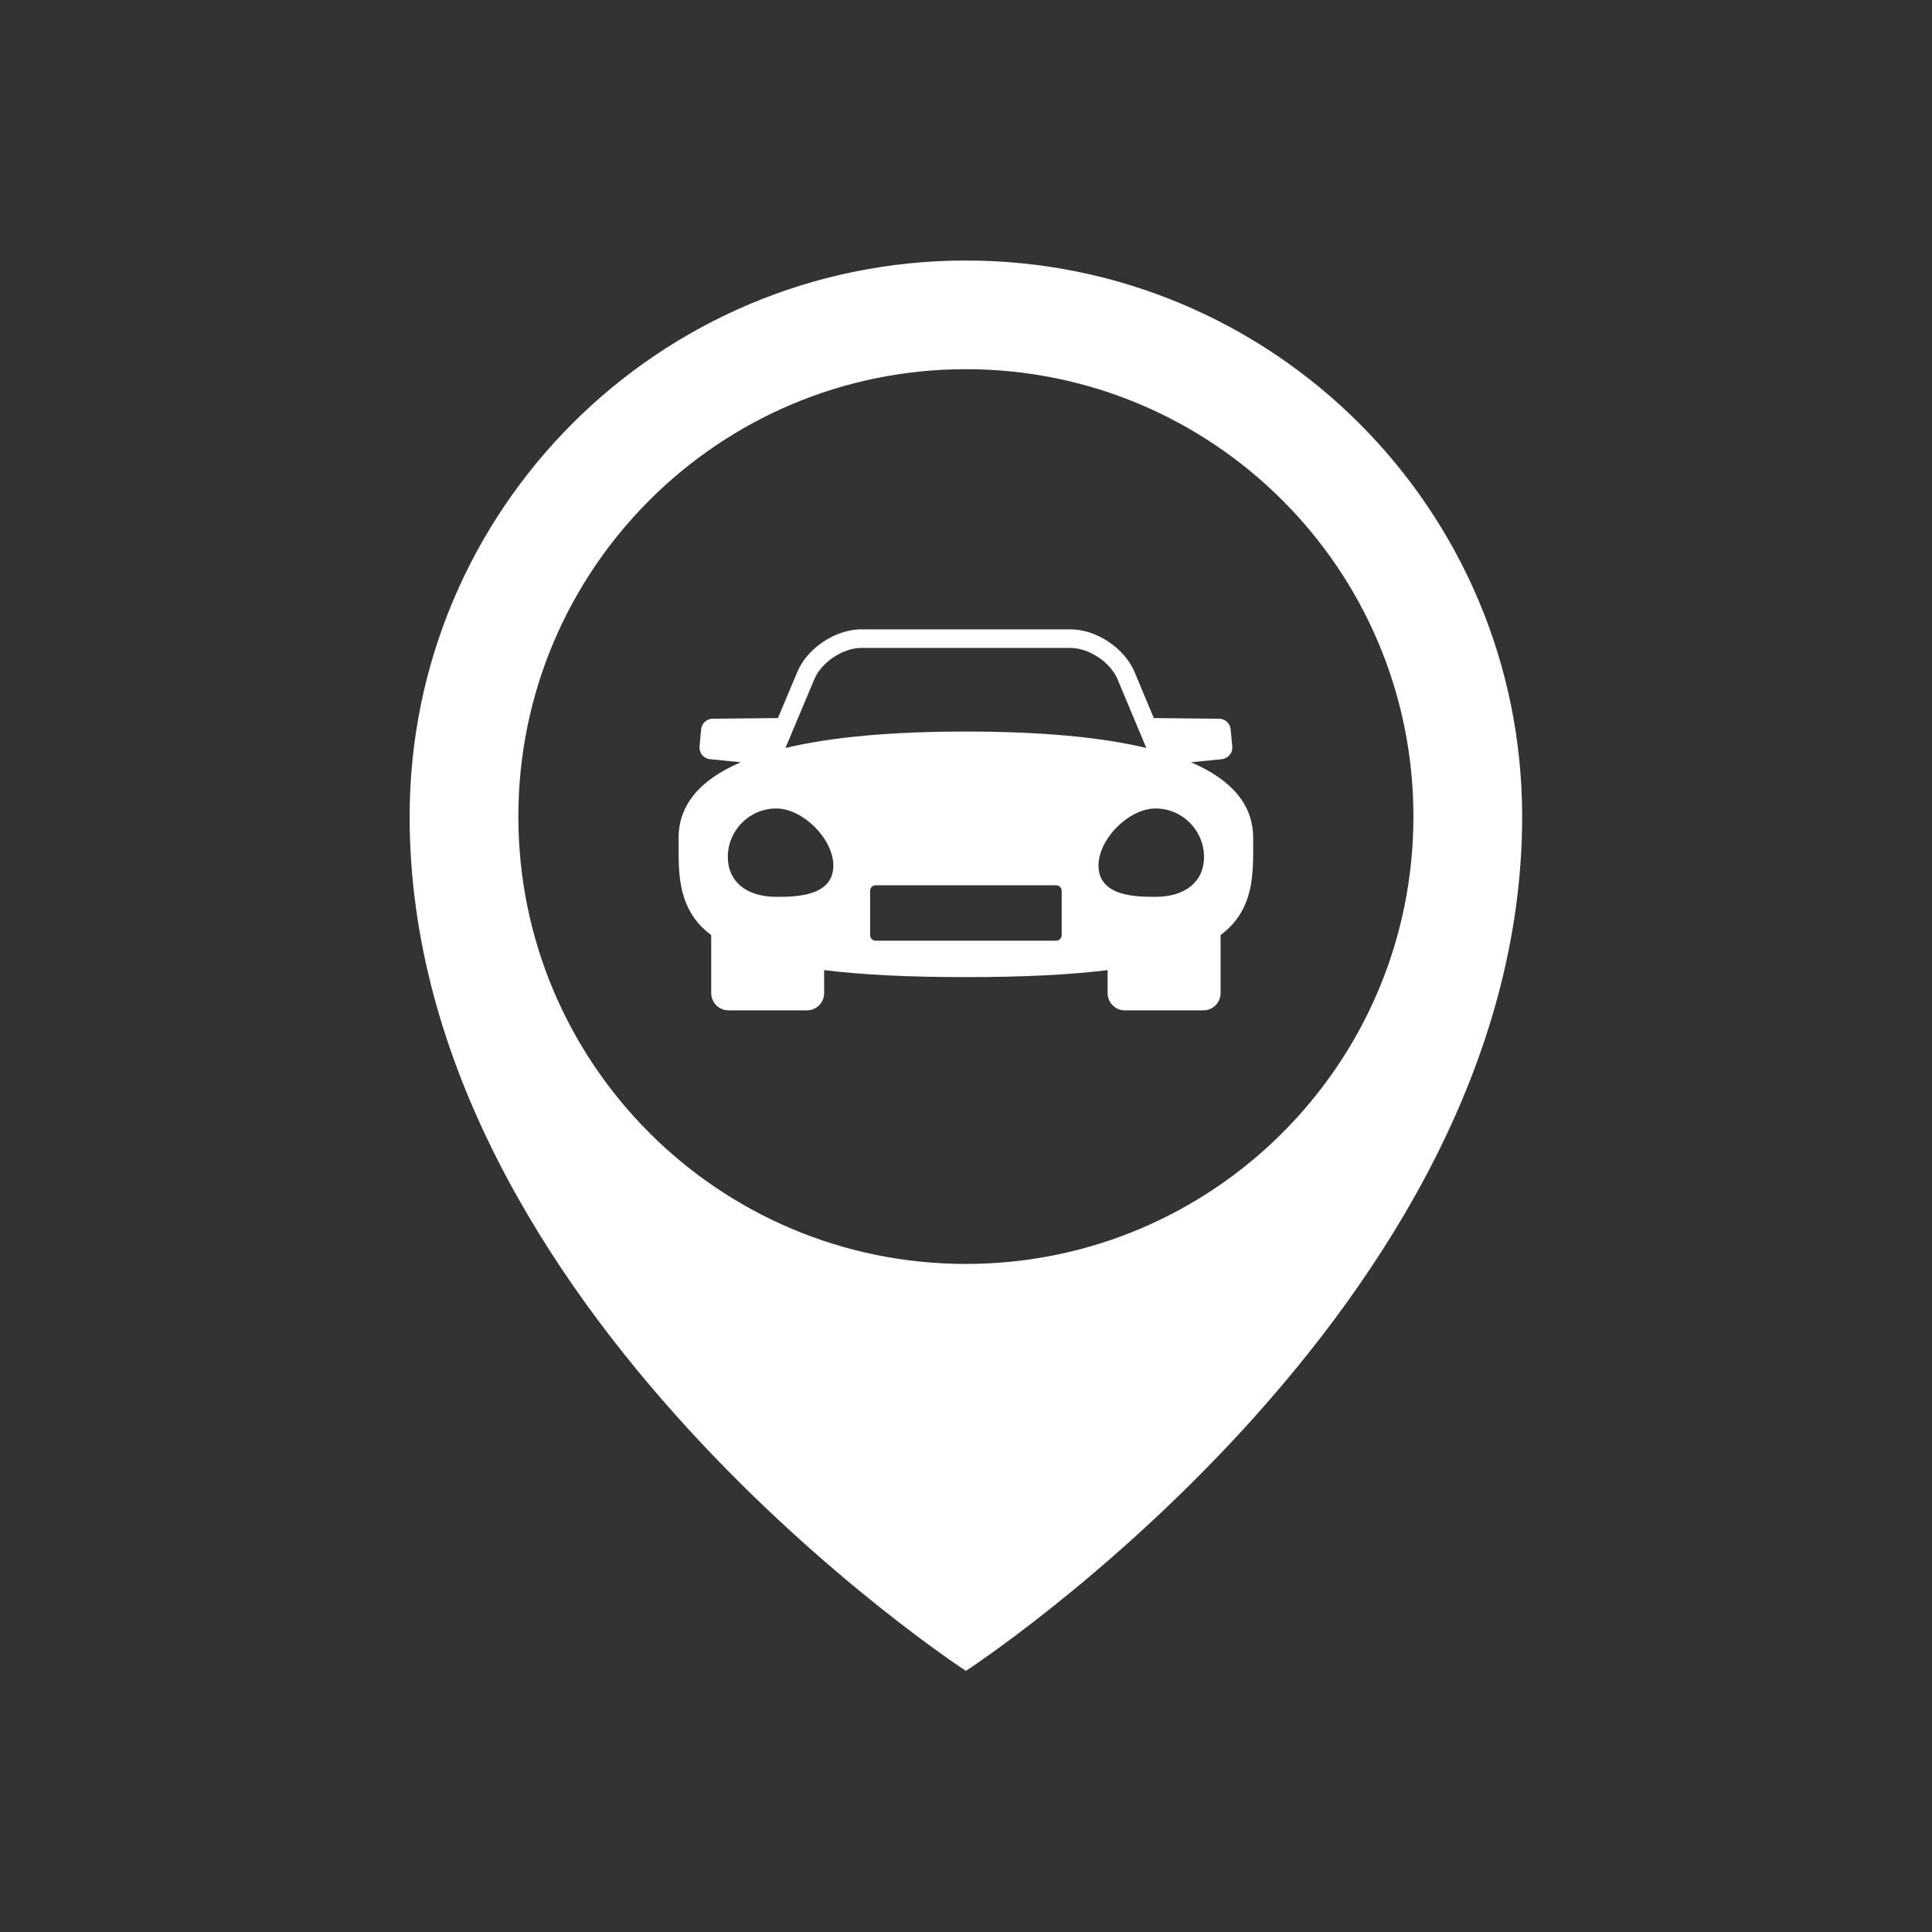 <svg xmlns="http://www.w3.org/2000/svg" xmlns:xlink="http://www.w3.org/1999/xlink" width="500" viewBox="0 0 375 375" height="500" preserveAspectRatio="xMidYMid meet"><rect x="0" y="0" width="375" height="375" fill="#333333" stroke="none"/><defs><clipPath id="ad4134419a"><path d="M 79.488 50.559 L 295.488 50.559 L 295.488 324.309 L 79.488 324.309 Z M 79.488 50.559 " clip-rule="nonzero"></path></clipPath></defs><g clip-path="url(#ad4134419a)"><path fill="#ffffff" d="M 187.484 245.328 C 139.504 245.328 100.613 206.453 100.613 158.488 C 100.613 110.539 139.504 71.66 187.484 71.66 C 235.453 71.66 274.344 110.539 274.344 158.488 C 274.344 206.453 235.453 245.328 187.484 245.328 Z M 187.484 50.566 C 127.852 50.566 79.508 98.879 79.508 158.488 C 79.508 254.125 187.484 324.316 187.484 324.316 C 187.484 324.316 295.449 254.125 295.449 158.488 C 295.449 98.879 247.105 50.566 187.484 50.566 " fill-opacity="1" fill-rule="nonzero"></path></g><path fill="#ffffff" d="M 224.293 174.074 C 220.691 174.074 213.219 174.074 213.219 168.008 C 213.219 162.828 219.109 156.926 224.293 156.926 C 229.477 156.926 233.699 161.148 233.699 166.332 C 233.699 171.105 230.098 174.074 224.293 174.074 Z M 206.07 181.508 C 206.07 182.102 205.59 182.594 204.984 182.594 L 169.973 182.594 C 169.379 182.594 168.887 182.102 168.887 181.508 L 168.887 172.898 C 168.887 172.309 169.379 171.832 169.973 171.832 L 204.984 171.832 C 205.59 171.832 206.07 172.309 206.07 172.898 Z M 150.676 174.074 C 144.871 174.074 141.27 171.105 141.27 166.332 C 141.27 161.148 145.48 156.926 150.676 156.926 C 155.844 156.926 161.75 162.828 161.75 168.008 C 161.75 174.074 154.266 174.074 150.676 174.074 Z M 158.074 131.809 C 159.449 128.523 163.633 125.762 167.191 125.762 L 207.777 125.762 C 211.336 125.762 215.508 128.523 216.898 131.809 L 222.5 145.18 C 213.641 143.062 201.961 141.992 187.484 141.992 C 172.996 141.992 161.332 143.062 152.457 145.18 Z M 243.238 162.656 C 243.238 156.289 239.203 151.402 231.18 147.957 L 237.117 147.363 C 237.727 147.305 238.273 147.012 238.664 146.551 C 239.059 146.074 239.246 145.48 239.184 144.871 L 238.867 141.574 C 238.754 140.344 237.695 139.418 236.438 139.504 L 223.957 139.375 L 220.211 130.418 C 218.254 125.789 212.801 122.156 207.777 122.156 L 167.191 122.156 C 162.156 122.156 156.699 125.789 154.762 130.418 L 150.996 139.375 L 138.52 139.504 C 137.262 139.418 136.203 140.344 136.086 141.574 L 135.785 144.871 C 135.727 145.48 135.898 146.074 136.289 146.551 C 136.68 147.012 137.23 147.305 137.84 147.363 L 143.773 147.957 C 135.754 151.402 131.715 156.289 131.715 162.656 L 131.715 163.754 C 131.703 169.469 131.672 175.359 136.289 179.988 C 136.812 180.512 137.406 181.02 138.043 181.496 L 138.043 192.766 C 138.043 194.602 139.547 196.109 141.383 196.109 L 156.641 196.109 C 158.477 196.109 159.969 194.602 159.969 192.766 L 159.969 188.297 C 167.395 189.219 176.484 189.656 187.484 189.656 C 198.473 189.656 207.574 189.219 214.988 188.297 L 214.988 192.766 C 214.988 194.602 216.477 196.109 218.312 196.109 L 233.582 196.109 C 235.422 196.109 236.914 194.602 236.914 192.766 L 236.914 181.496 C 237.551 181.02 238.145 180.512 238.664 179.988 C 243.281 175.359 243.27 169.469 243.238 163.754 L 243.238 162.656 " fill-opacity="1" fill-rule="nonzero"></path></svg>